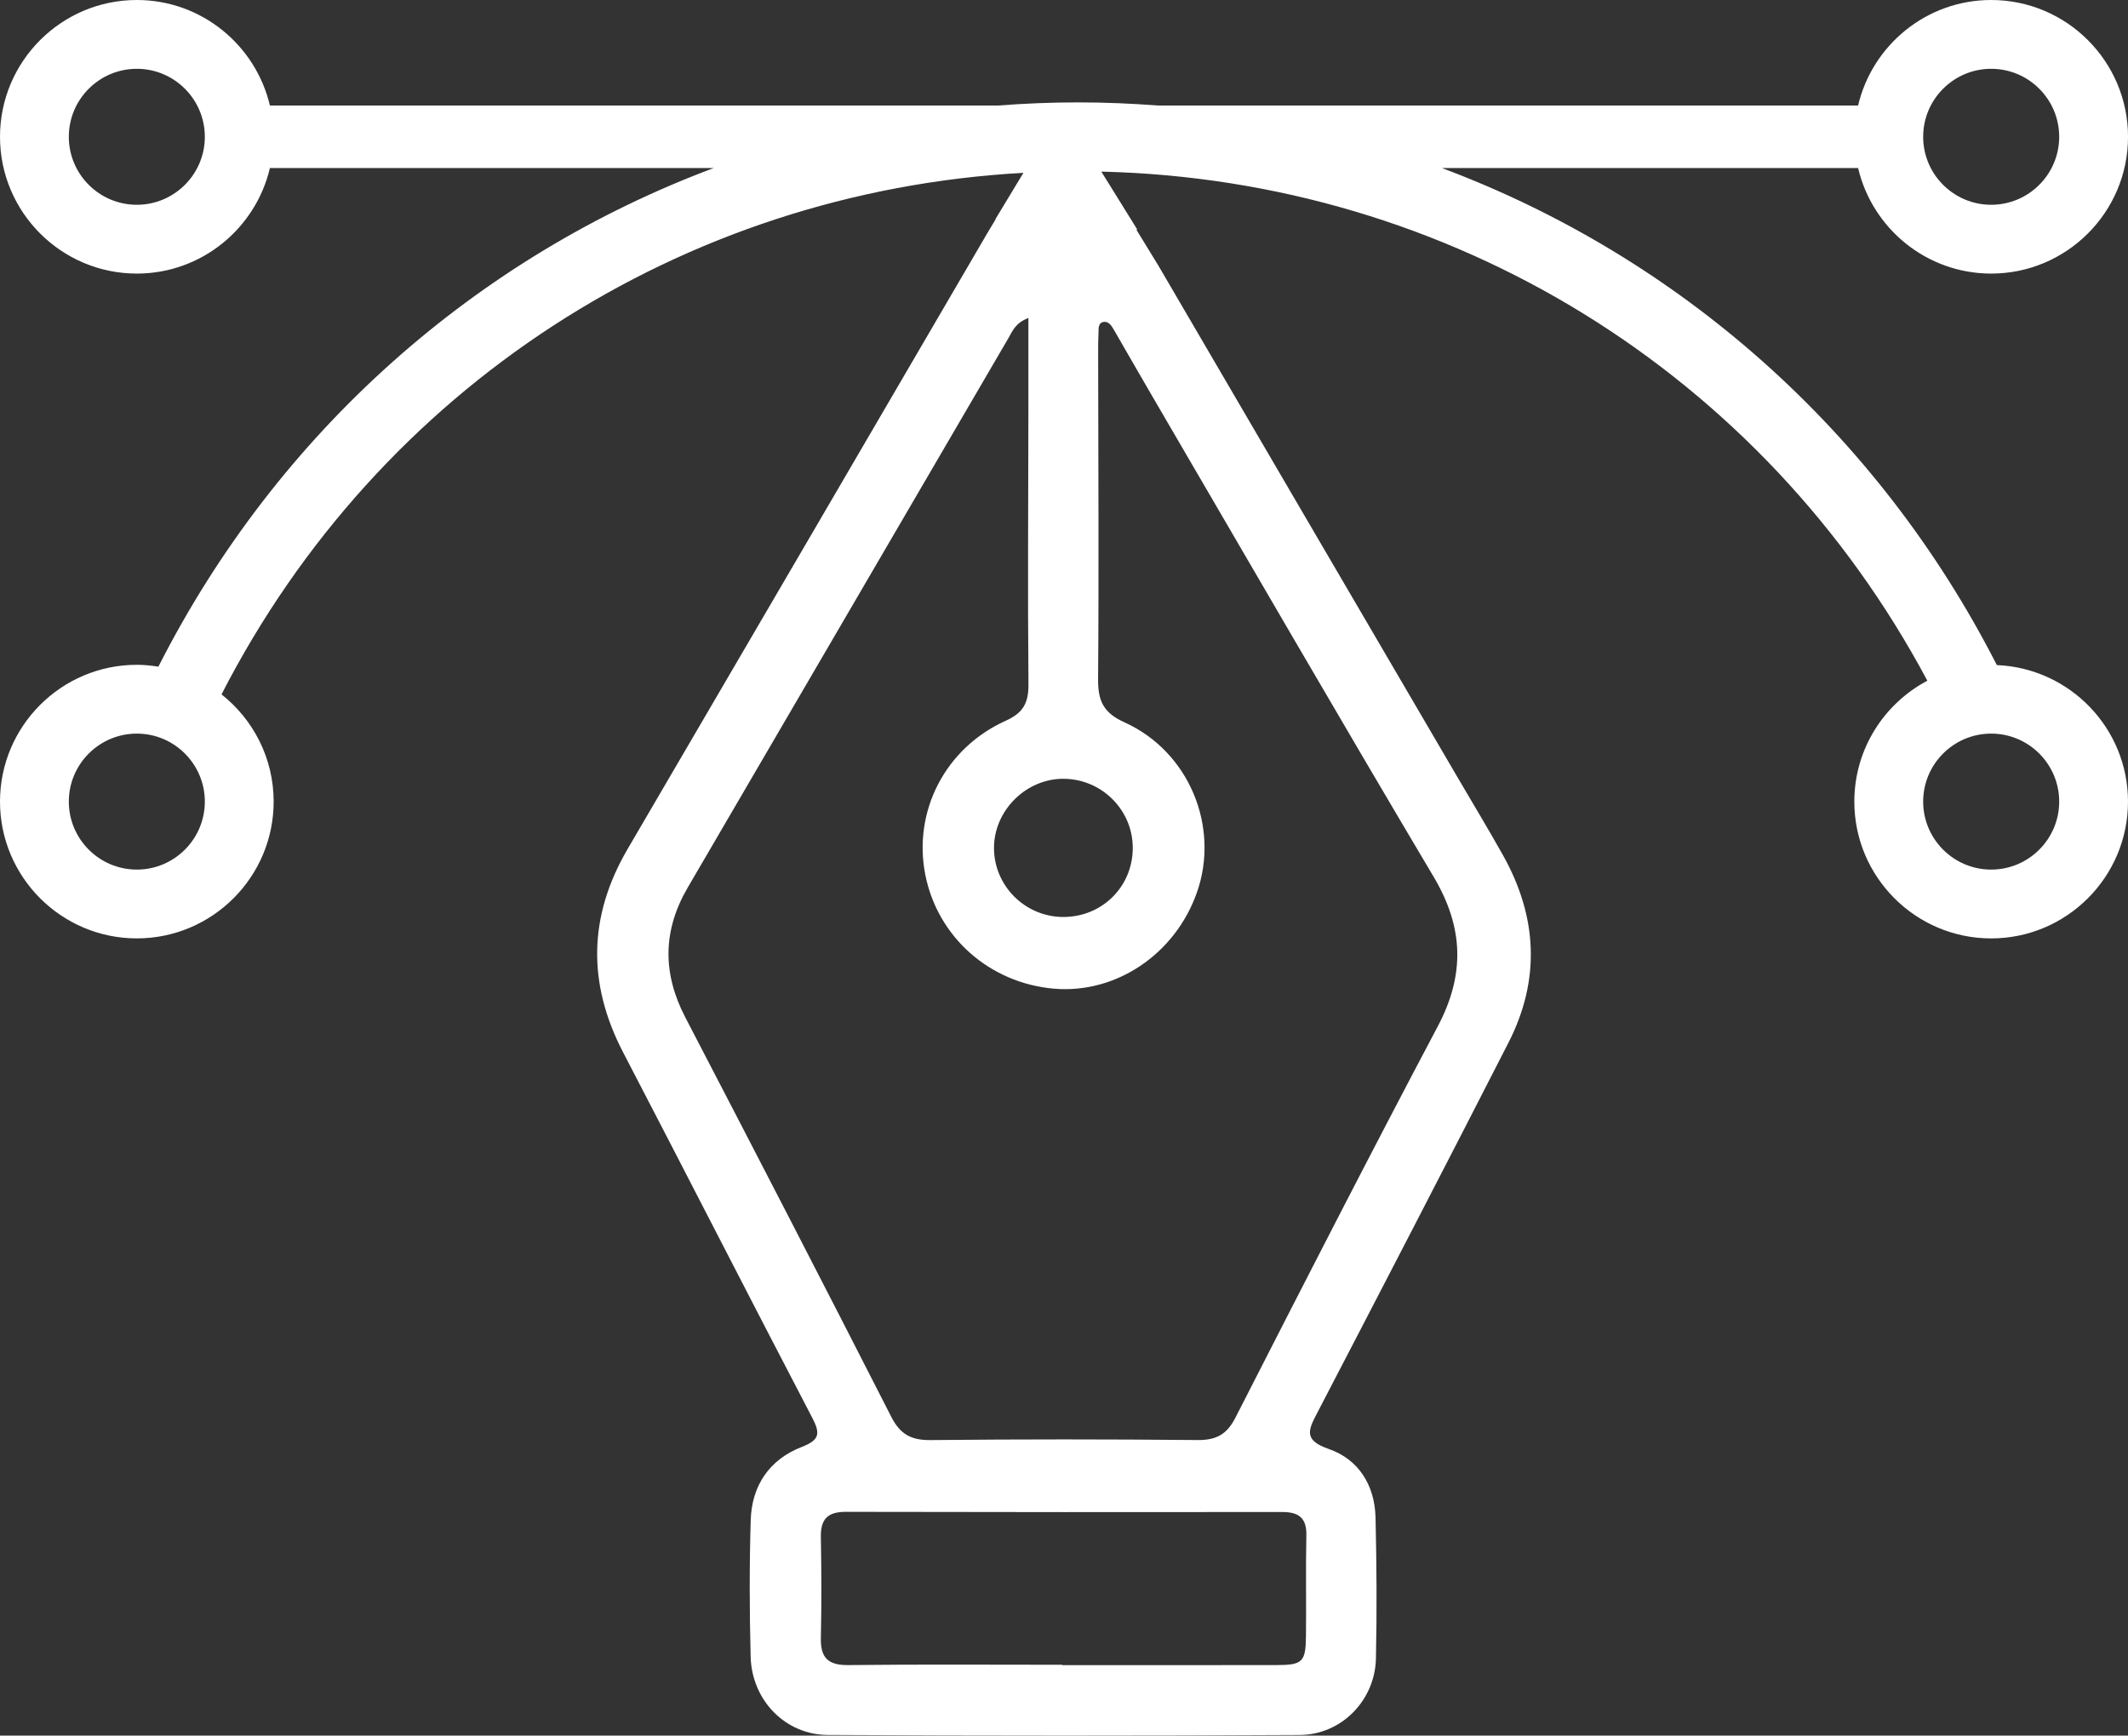 <?xml version="1.0" encoding="utf-8"?>
<!-- Generator: Adobe Illustrator 27.9.0, SVG Export Plug-In . SVG Version: 6.00 Build 0)  -->
<svg version="1.1" id="Layer_1" xmlns="http://www.w3.org/2000/svg" xmlns:xlink="http://www.w3.org/1999/xlink" x="0px" y="0px"
	 viewBox="0 0 170.067 138.744" style="enable-background:new 0 0 170.067 138.744;" xml:space="preserve">
<rect x="0" y="0" width="170.067" height="138.744" fill="#333333" stroke="none"/>
<style type="text/css">
	.st0{fill:#FFFFFF;}
</style>
<path class="st0" d="M159.586,53.167c-9.559-18.727-25.442-32.651-44.344-39.732h33.256c1.135,4.827,5.467,8.435,10.636,8.435
	c6.029,0,10.935-4.905,10.935-10.935C170.067,4.905,165.162,0,159.133,0c-5.169,0-9.501,3.608-10.636,8.435H92.544
	c-2.114-0.161-4.245-0.25-6.392-0.25c-2.152,0-4.287,0.089-6.406,0.25H21.57C20.435,3.608,16.103,0,10.935,0
	C4.905,0,0,4.905,0,10.935c0,6.03,4.905,10.935,10.935,10.935c5.168,0,9.5-3.608,10.635-8.435h35.461
	C38.091,20.53,22.207,34.498,12.658,53.293c-0.563-0.09-1.135-0.149-1.723-0.149C4.905,53.144,0,58.049,0,64.079
	c0,6.029,4.905,10.935,10.935,10.935c6.029,0,10.935-4.905,10.935-10.935c0-3.474-1.633-6.567-4.166-8.572
	c12.584-24.53,36.761-40.179,64.087-41.691l-2.248,3.718l0.025,0.002l-0.641,1.065C69.34,35.024,59.763,51.45,50.162,67.863
	c-3.141,5.37-3.23,10.75-0.362,16.262c5.065,9.736,10.053,19.512,15.129,29.242c0.657,1.259,0.54,1.759-0.851,2.299
	c-2.588,1.004-3.998,3.089-4.082,5.851c-0.11,3.638-0.099,7.284-0.005,10.922c0.089,3.46,2.752,6.234,6.164,6.252
	c12.572,0.068,25.144,0.069,37.716,0.002c3.342-0.018,6.018-2.773,6.091-6.108c0.082-3.756,0.056-7.518-0.031-11.274
	c-0.06-2.584-1.358-4.657-3.743-5.482c-2.056-0.712-1.619-1.536-0.906-2.906c5.118-9.84,10.22-19.688,15.268-29.564
	c2.578-5.043,2.32-10.076-0.431-14.99c-1.147-2.048-2.363-4.058-3.548-6.084c-8.024-13.72-16.048-27.44-24.061-41.166l-0.004-0.002
	l-1.696-2.769l0.083,0.006l-2.877-4.636c27.892,0.66,52.884,16.071,66.014,40.697c-3.466,1.836-5.835,5.477-5.835,9.665
	c0,6.029,4.905,10.935,10.936,10.935c6.029,0,10.935-4.905,10.935-10.935C170.067,58.202,165.404,53.407,159.586,53.167z
	 M159.133,5.5c2.997,0,5.435,2.438,5.435,5.435c0,2.997-2.438,5.435-5.435,5.435s-5.436-2.438-5.436-5.435
	C153.697,7.938,156.136,5.5,159.133,5.5z M10.935,16.37c-2.997,0-5.435-2.438-5.435-5.435C5.5,7.938,7.938,5.5,10.935,5.5
	c2.997,0,5.435,2.438,5.435,5.435C16.37,13.932,13.932,16.37,10.935,16.37z M10.935,69.514c-2.997,0-5.435-2.438-5.435-5.435
	s2.438-5.435,5.435-5.435c2.997,0,5.435,2.438,5.435,5.435S13.932,69.514,10.935,69.514z M104.37,130.823
	c-0.026,2.056-0.28,2.28-2.398,2.283c-5.696,0.008-11.391,0.003-17.087,0.003c0-0.01,0-0.019,0-0.029
	c-5.696,0-11.392-0.04-17.088,0.026c-1.605,0.018-2.23-0.574-2.195-2.156c0.059-2.699,0.049-5.401,0-8.1
	c-0.026-1.423,0.562-1.998,1.992-1.994c11.627,0.028,23.254,0.025,34.881,0.014c1.291-0.001,1.958,0.45,1.927,1.855
	C104.343,125.422,104.404,128.123,104.37,130.823z M88.988,26.308c1.03,1.777,2.047,3.562,3.083,5.336
	c7.488,12.823,14.919,25.679,22.503,38.445c2.399,4.037,2.525,7.81,0.329,11.96c-5.489,10.374-10.834,20.825-16.17,31.279
	c-0.692,1.356-1.547,1.801-3.025,1.788c-7.108-0.065-14.218-0.07-21.326,0.003c-1.549,0.016-2.431-0.442-3.157-1.867
	c-5.433-10.668-10.934-21.302-16.456-31.924c-1.836-3.531-1.811-6.946,0.197-10.384c8.554-14.645,17.093-29.299,25.643-43.946
	c0.314-0.538,0.531-1.175,1.579-1.579c0,2.622,0.003,5.018,0,7.414c-0.009,7.282-0.061,14.565,0.005,21.847
	c0.014,1.493-0.399,2.297-1.811,2.933c-4.841,2.179-7.419,7.232-6.441,12.274c0.97,5.003,5.143,8.708,10.302,9.147
	c4.95,0.422,9.67-2.756,11.41-7.683c1.85-5.239-0.609-11.268-5.789-13.61c-1.703-0.77-2.12-1.733-2.107-3.465
	c0.069-8.691,0.014-17.384,0.005-26.076c-0.001-0.528,0.002-1.058,0.028-1.585c0.016-0.339-0.044-0.791,0.39-0.877
	C88.559,25.659,88.808,25.997,88.988,26.308z M85.056,62.256c3.023,0.047,5.463,2.502,5.473,5.508
	c0.01,3.113-2.464,5.564-5.591,5.538c-3.018-0.025-5.478-2.476-5.499-5.48C79.417,64.791,82.023,62.209,85.056,62.256z
	 M159.133,69.514c-2.997,0-5.436-2.438-5.436-5.435s2.438-5.435,5.436-5.435s5.435,2.438,5.435,5.435S162.13,69.514,159.133,69.514z
	"/>
</svg>
